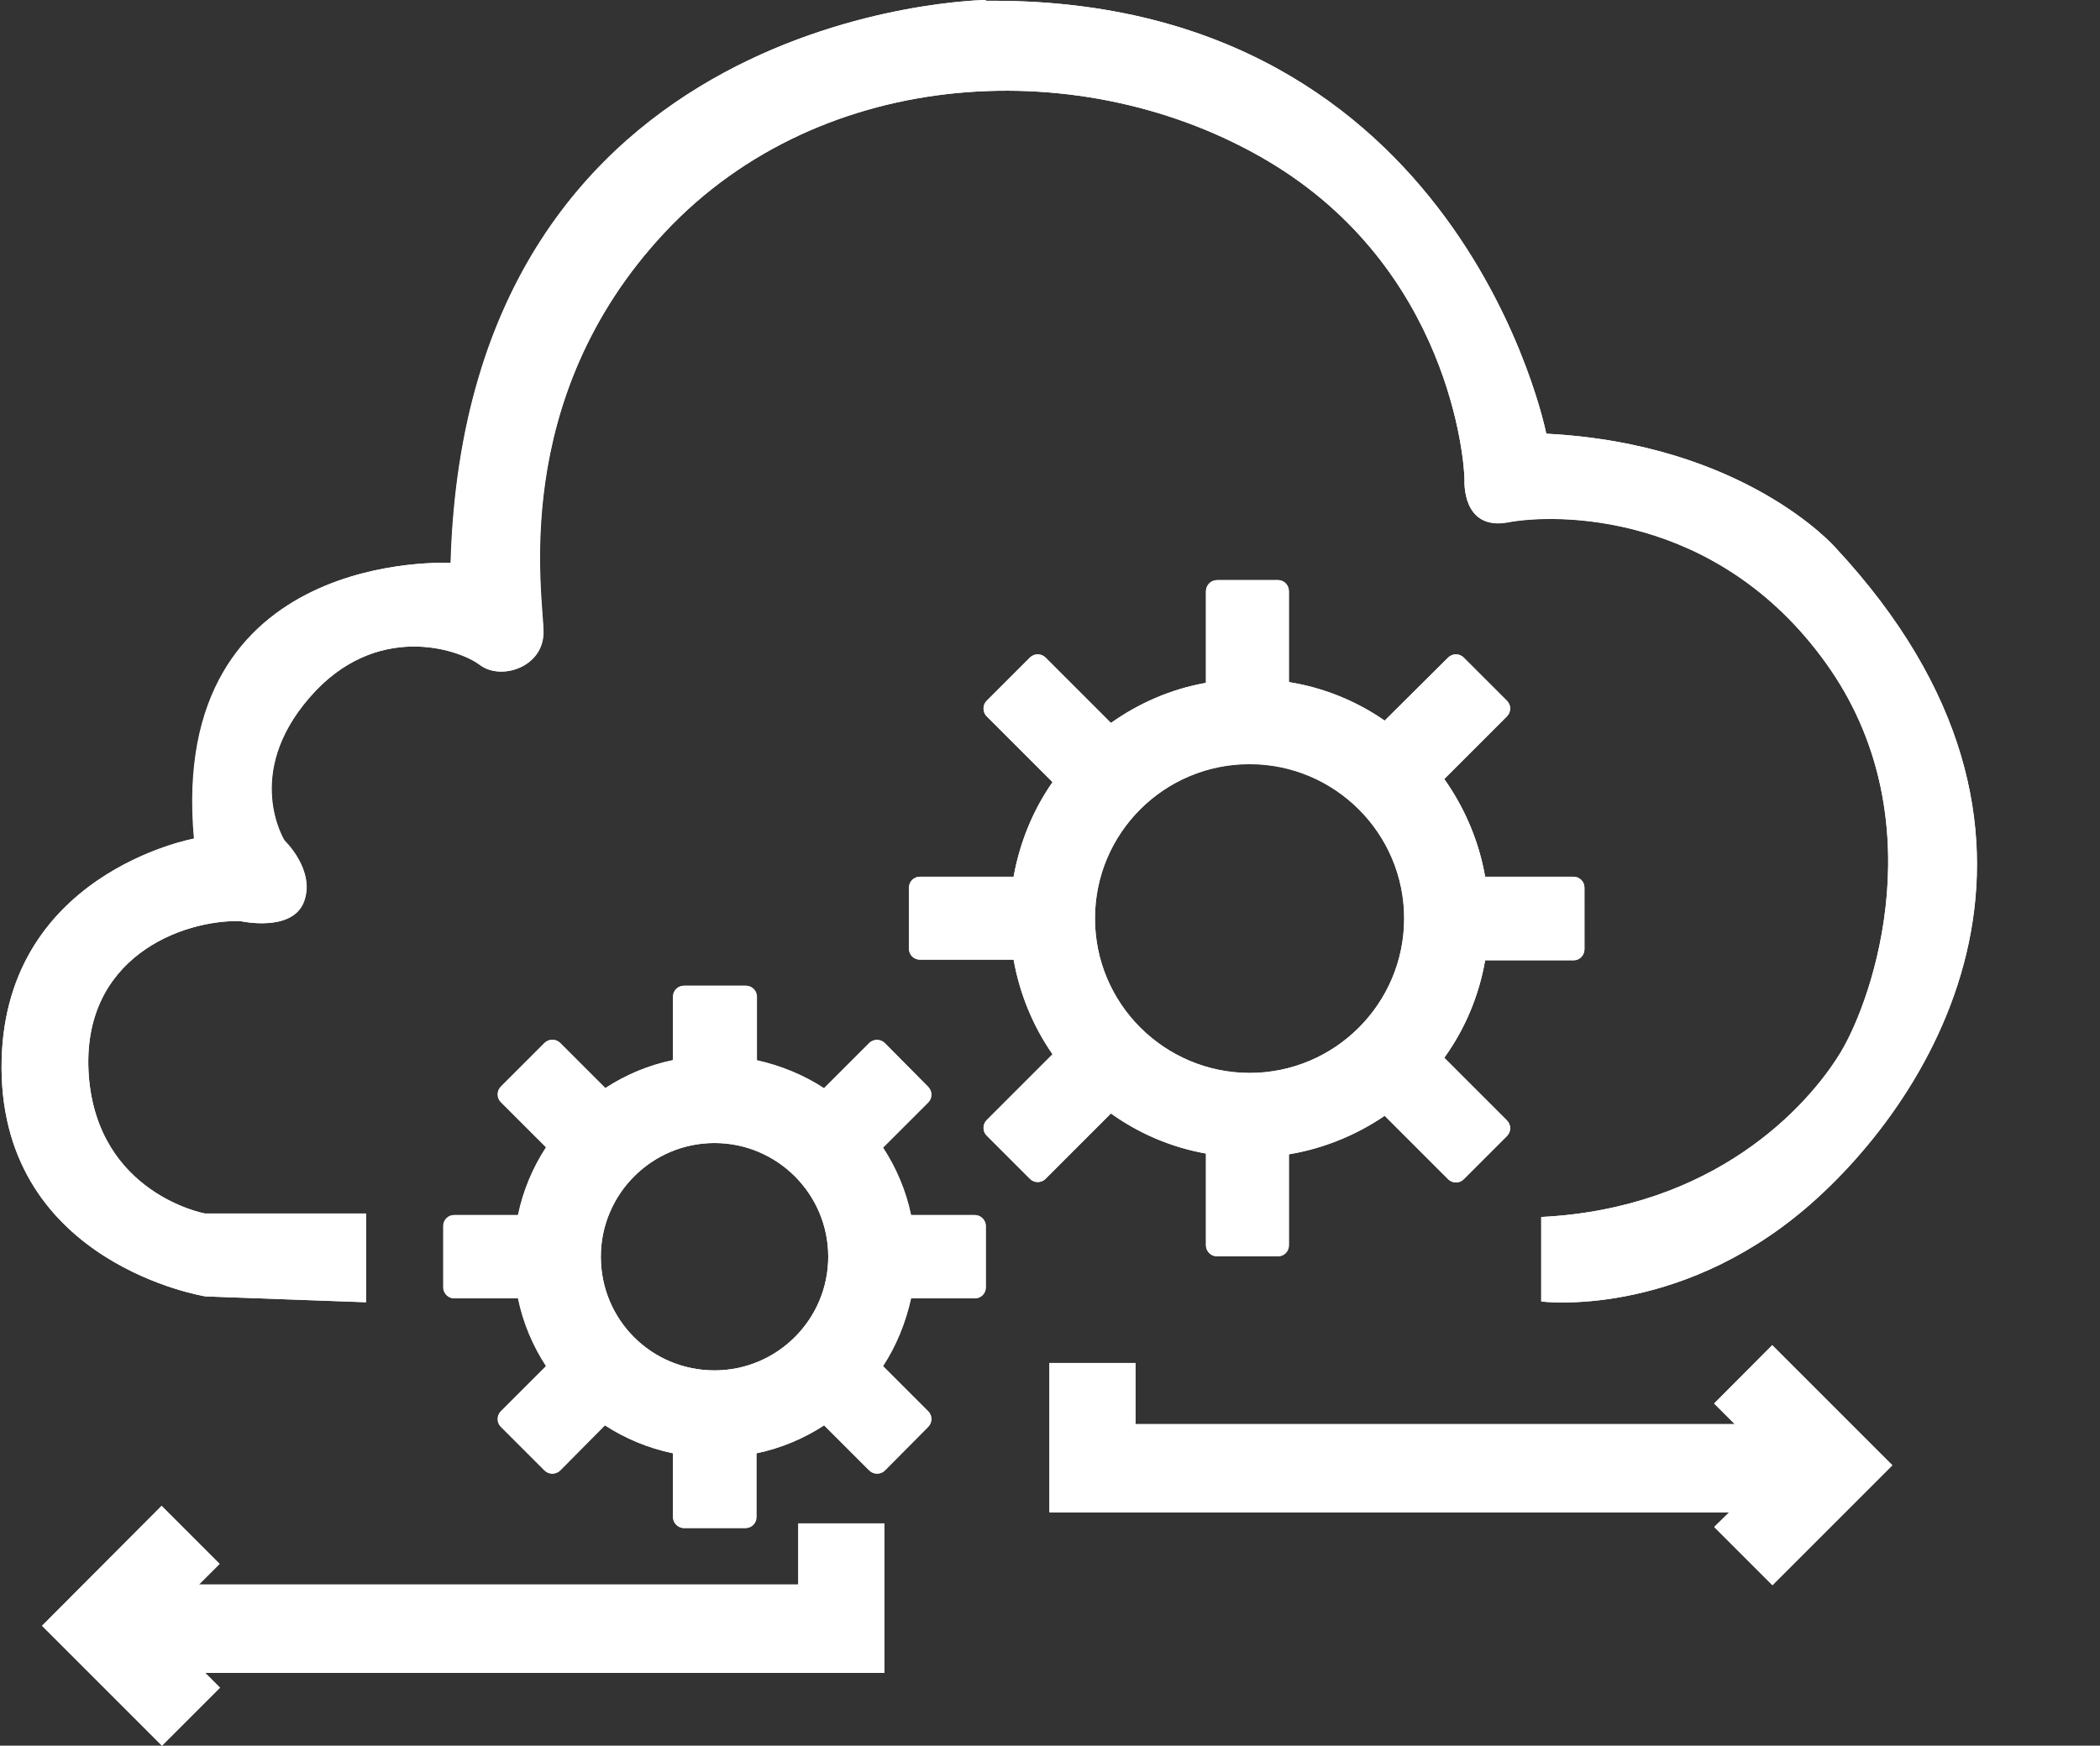 <?xml version="1.0" encoding="utf-8"?>
<!-- Generator: Adobe Illustrator 26.3.1, SVG Export Plug-In . SVG Version: 6.00 Build 0)  -->
<svg version="1.1" id="图层_1" xmlns="http://www.w3.org/2000/svg" xmlns:xlink="http://www.w3.org/1999/xlink" x="0px" y="0px"
	 viewBox="0 0 53.93 44.84" style="enable-background:new 0 0 53.93 44.84;" xml:space="preserve">
<rect x="0" y="0" width="53.93" height="44.84" fill="#333333" stroke="none"/>
<style type="text/css">
	.st0{clip-path:url(#SVGID_00000112627731132906235550000005472712923060978866_);fill:#FFFFFF;}
	.st1{clip-path:url(#SVGID_00000101102875438310945560000007793628366341305785_);fill:#FFFFFF;}
</style>
<g>
	<defs>
		<rect id="SVGID_1_" y="0" width="53.93" height="44.84"/>
	</defs>
	<clipPath id="SVGID_00000170974784815639342880000017133444118302632064_">
		<use xlink:href="#SVGID_1_"  style="overflow:visible;"/>
	</clipPath>
	<path style="clip-path:url(#SVGID_00000170974784815639342880000017133444118302632064_);fill:#FFFFFF;" d="M1.08,41.76l3.08,3.08
		l1.49-1.49l-0.38-0.38H20.5h2.21v-2.27v-1.57H20.5v1.57H5.11l0.53-0.53l-1.49-1.49L1.08,41.76z M44.02,36.05l0.53,0.53H29.16v-1.57
		h-2.21v1.57v2.27h2.21h15.25l-0.38,0.38l1.49,1.49l3.08-3.08l-3.08-3.08L44.02,36.05z M15.43,32.28c0-1.61,1.31-2.92,2.92-2.92
		c1.61,0,2.92,1.31,2.92,2.92c0,1.61-1.31,2.92-2.92,2.92C16.73,35.2,15.43,33.9,15.43,32.28 M17.56,25.32
		c-0.16,0-0.28,0.13-0.28,0.28v1.63c-0.63,0.13-1.22,0.38-1.74,0.72l-1.16-1.16c-0.11-0.11-0.29-0.11-0.4,0l-1.12,1.12
		c-0.11,0.11-0.11,0.29,0,0.4l1.16,1.16c-0.34,0.52-0.59,1.11-0.72,1.74h-1.64c-0.16,0-0.28,0.13-0.28,0.28v1.58
		c0,0.15,0.13,0.28,0.28,0.28h1.64c0.13,0.63,0.38,1.22,0.72,1.74l-1.16,1.16c-0.11,0.11-0.11,0.29,0,0.4l1.12,1.12
		c0.11,0.11,0.29,0.11,0.4,0l1.15-1.16c0.52,0.34,1.12,0.59,1.75,0.72v1.64c0,0.15,0.13,0.28,0.28,0.28h1.58
		c0.16,0,0.28-0.13,0.28-0.28v-1.64c0.63-0.13,1.22-0.38,1.74-0.72l1.16,1.16c0.11,0.11,0.29,0.11,0.4,0l1.11-1.12
		c0.11-0.11,0.11-0.29,0-0.4l-1.16-1.16c0.34-0.52,0.58-1.11,0.72-1.74h1.64c0.16,0,0.28-0.13,0.28-0.28v-1.58
		c0-0.15-0.13-0.28-0.28-0.28h-1.64c-0.14-0.63-0.38-1.22-0.72-1.74l1.16-1.16c0.11-0.11,0.11-0.29,0-0.4l-1.11-1.12
		c-0.11-0.11-0.29-0.11-0.4,0l-1.16,1.16c-0.52-0.34-1.1-0.58-1.73-0.72V25.6c0-0.16-0.13-0.28-0.28-0.28H17.56z M28.12,23.59
		c0-2.19,1.78-3.96,3.97-3.96s3.97,1.78,3.97,3.96c0,2.19-1.78,3.97-3.97,3.97S28.12,25.78,28.12,23.59 M31.25,14.91
		c-0.16,0-0.28,0.13-0.28,0.28v2.35c-0.9,0.16-1.72,0.52-2.44,1.03l-1.68-1.68c-0.11-0.11-0.29-0.11-0.4,0L25.34,18
		c-0.11,0.11-0.11,0.29,0,0.4l1.69,1.69c-0.5,0.71-0.84,1.54-1,2.43h-2.41c-0.16,0-0.28,0.13-0.28,0.28v1.57
		c0,0.16,0.13,0.28,0.28,0.28h2.41c0.16,0.89,0.5,1.71,1,2.43l-1.69,1.69c-0.11,0.11-0.11,0.29,0,0.4l1.11,1.11
		c0.11,0.11,0.29,0.11,0.4,0l1.68-1.68c0.71,0.51,1.54,0.87,2.44,1.03v2.36c0,0.15,0.13,0.28,0.28,0.28h1.57
		c0.16,0,0.28-0.13,0.28-0.28v-2.34c0.9-0.15,1.74-0.5,2.46-0.99l1.63,1.63c0.11,0.11,0.29,0.11,0.4,0l1.11-1.11
		c0.11-0.11,0.11-0.29,0-0.4l-1.61-1.61c0.53-0.73,0.89-1.58,1.05-2.51h2.27c0.15,0,0.28-0.13,0.28-0.28V22.8
		c0-0.16-0.13-0.28-0.28-0.28h-2.27c-0.16-0.92-0.53-1.77-1.05-2.51l1.61-1.61c0.11-0.11,0.11-0.29,0-0.4l-1.11-1.11
		c-0.11-0.11-0.29-0.11-0.4,0l-1.63,1.62c-0.72-0.5-1.56-0.84-2.46-0.99v-2.34c0-0.16-0.13-0.28-0.28-0.28H31.25z M25.31,0
		c0,0-13.33,0.15-13.74,14.46c0,0-7.27-0.41-6.59,7.08c0,0-4.98,0.9-4.94,5.92c0.04,5.02,5.24,5.84,5.24,5.84l4.12,0.15v-2.28H5.26
		c0,0-2.75-0.5-2.98-3.54c-0.22-3.04,2.4-4.01,3.9-3.97c0,0,1.33,0.3,1.63-0.5c0.3-0.81-0.5-1.57-0.5-1.57s-1.07-1.7,0.64-3.67
		c1.7-1.97,3.84-1.25,4.38-0.84c0.54,0.41,1.63,0.06,1.63-0.84c0-0.9-0.92-5.97,3.12-10.28c4.04-4.31,10.79-4.6,15.47-1.83
		c4.68,2.77,5.06,7.72,5.06,8.2c0,0-0.08,1.31,1.12,1.08c1.2-0.22,5.35-0.3,8.16,3.62c2.81,3.91,1.24,8.57,0.38,10
		c-0.86,1.42-3.26,4.01-7.69,4.23v2.17c0,0,3.46,0.45,6.8-2.4c3.33-2.85,7.57-9.66,0.75-16.97c0,0-2.32-2.66-7.42-2.92
		c0,0-2.19-11.12-14.2-11.12H25.31"/>
</g>
<g>
	<defs>
		<path id="SVGID_00000093155641485805464580000008527571534340927105_" d="M1.08,41.76l3.08,3.08l1.49-1.49l-0.38-0.38H20.5h2.21
			v-2.27v-1.57H20.5v1.57H5.11l0.53-0.53l-1.49-1.49L1.08,41.76z M44.02,36.05l0.53,0.53H29.16v-1.57h-2.21v1.57v2.26h2.21h15.25
			l-0.39,0.38l1.49,1.49l3.08-3.08l-3.08-3.08L44.02,36.05z M15.43,32.28c0-1.61,1.31-2.92,2.92-2.92c1.61,0,2.92,1.31,2.92,2.92
			c0,1.61-1.31,2.92-2.92,2.92C16.73,35.2,15.43,33.9,15.43,32.28 M17.57,25.32c-0.16,0-0.28,0.13-0.28,0.28v1.63
			c-0.63,0.13-1.22,0.38-1.74,0.72l-1.16-1.16c-0.11-0.11-0.29-0.11-0.4,0l-1.12,1.12c-0.11,0.11-0.11,0.29,0,0.4l1.16,1.16
			c-0.34,0.52-0.59,1.11-0.72,1.74h-1.64c-0.16,0-0.28,0.13-0.28,0.28v1.58c0,0.15,0.12,0.28,0.28,0.28h1.64
			c0.13,0.63,0.38,1.22,0.72,1.74l-1.16,1.16c-0.11,0.11-0.11,0.29,0,0.4l1.12,1.12c0.11,0.11,0.29,0.11,0.4,0l1.15-1.16
			c0.52,0.34,1.12,0.59,1.75,0.72v1.64c0,0.15,0.13,0.28,0.28,0.28h1.58c0.16,0,0.28-0.13,0.28-0.28v-1.64
			c0.63-0.13,1.22-0.38,1.74-0.72l1.16,1.16c0.11,0.11,0.29,0.11,0.4,0l1.11-1.12c0.11-0.11,0.11-0.29,0-0.4l-1.16-1.16
			c0.34-0.52,0.58-1.11,0.72-1.74h1.64c0.16,0,0.28-0.13,0.28-0.28v-1.58c0-0.15-0.13-0.28-0.28-0.28h-1.64
			c-0.13-0.63-0.38-1.21-0.72-1.73l1.16-1.16c0.11-0.11,0.11-0.29,0-0.4l-1.11-1.12c-0.11-0.11-0.29-0.11-0.4,0l-1.16,1.16
			c-0.52-0.34-1.1-0.58-1.73-0.72V25.6c0-0.16-0.13-0.28-0.28-0.28H17.57z M28.12,23.59c0-2.19,1.78-3.97,3.97-3.97
			c2.19,0,3.97,1.78,3.97,3.97c0,2.19-1.78,3.97-3.97,3.97C29.9,27.55,28.12,25.78,28.12,23.59 M31.25,14.9
			c-0.16,0-0.28,0.13-0.28,0.29v2.35c-0.9,0.16-1.72,0.52-2.44,1.03l-1.68-1.68c-0.11-0.11-0.29-0.11-0.4,0L25.34,18
			c-0.11,0.11-0.11,0.29,0,0.4l1.69,1.69c-0.49,0.71-0.84,1.54-1,2.43h-2.4c-0.16,0-0.28,0.13-0.28,0.28v1.57
			c0,0.16,0.13,0.28,0.28,0.28h2.4c0.16,0.89,0.5,1.71,1,2.43l-1.69,1.69c-0.11,0.11-0.11,0.29,0,0.4l1.11,1.11
			c0.11,0.11,0.29,0.11,0.4,0l1.68-1.68c0.71,0.51,1.54,0.87,2.44,1.03v2.36c0,0.15,0.13,0.28,0.28,0.28h1.57
			c0.16,0,0.28-0.13,0.28-0.28v-2.34c0.9-0.15,1.74-0.5,2.46-0.99l1.63,1.63c0.11,0.11,0.29,0.11,0.4,0l1.11-1.11
			c0.11-0.11,0.11-0.29,0-0.4l-1.61-1.61c0.52-0.73,0.89-1.58,1.05-2.5h2.27c0.16,0,0.28-0.13,0.28-0.28V22.8
			c0-0.16-0.13-0.28-0.28-0.28h-2.27c-0.16-0.92-0.53-1.78-1.05-2.51l1.61-1.61c0.11-0.11,0.11-0.29,0-0.4l-1.11-1.11
			c-0.11-0.11-0.29-0.11-0.4,0l-1.63,1.62c-0.72-0.5-1.56-0.85-2.46-0.99v-2.33c0-0.16-0.13-0.29-0.28-0.29H31.25z M25.32,0
			c0,0-13.33,0.15-13.74,14.46c0,0-7.26-0.41-6.59,7.08c0,0-4.98,0.9-4.95,5.92c0.04,5.02,5.24,5.84,5.24,5.84l4.12,0.15v-2.28H5.26
			c0,0-2.75-0.51-2.98-3.54c-0.22-3.03,2.4-4.01,3.89-3.97c0,0,1.33,0.3,1.63-0.5c0.3-0.81-0.5-1.57-0.5-1.57s-1.07-1.7,0.64-3.67
			c1.7-1.97,3.84-1.25,4.38-0.84c0.54,0.41,1.63,0.06,1.63-0.84c0-0.9-0.92-5.97,3.13-10.28c4.05-4.31,10.79-4.6,15.47-1.83
			c4.68,2.77,5.06,7.72,5.06,8.2c0,0-0.08,1.31,1.12,1.09c1.2-0.23,5.35-0.3,8.16,3.61c2.81,3.91,1.24,8.57,0.38,10
			c-0.86,1.42-3.26,4.01-7.69,4.23v2.17c0,0,3.46,0.45,6.8-2.4c3.33-2.85,7.56-9.66,0.75-16.97c0,0-2.32-2.66-7.42-2.92
			c0,0-2.19-11.12-14.2-11.12H25.32z"/>
	</defs>
	<clipPath id="SVGID_00000029047842421124118620000005223897288505987519_">
		<use xlink:href="#SVGID_00000093155641485805464580000008527571534340927105_"  style="overflow:visible;"/>
	</clipPath>
	
		<rect y="0" style="clip-path:url(#SVGID_00000029047842421124118620000005223897288505987519_);fill:#FFFFFF;" width="53.93" height="44.84"/>
</g>
</svg>
